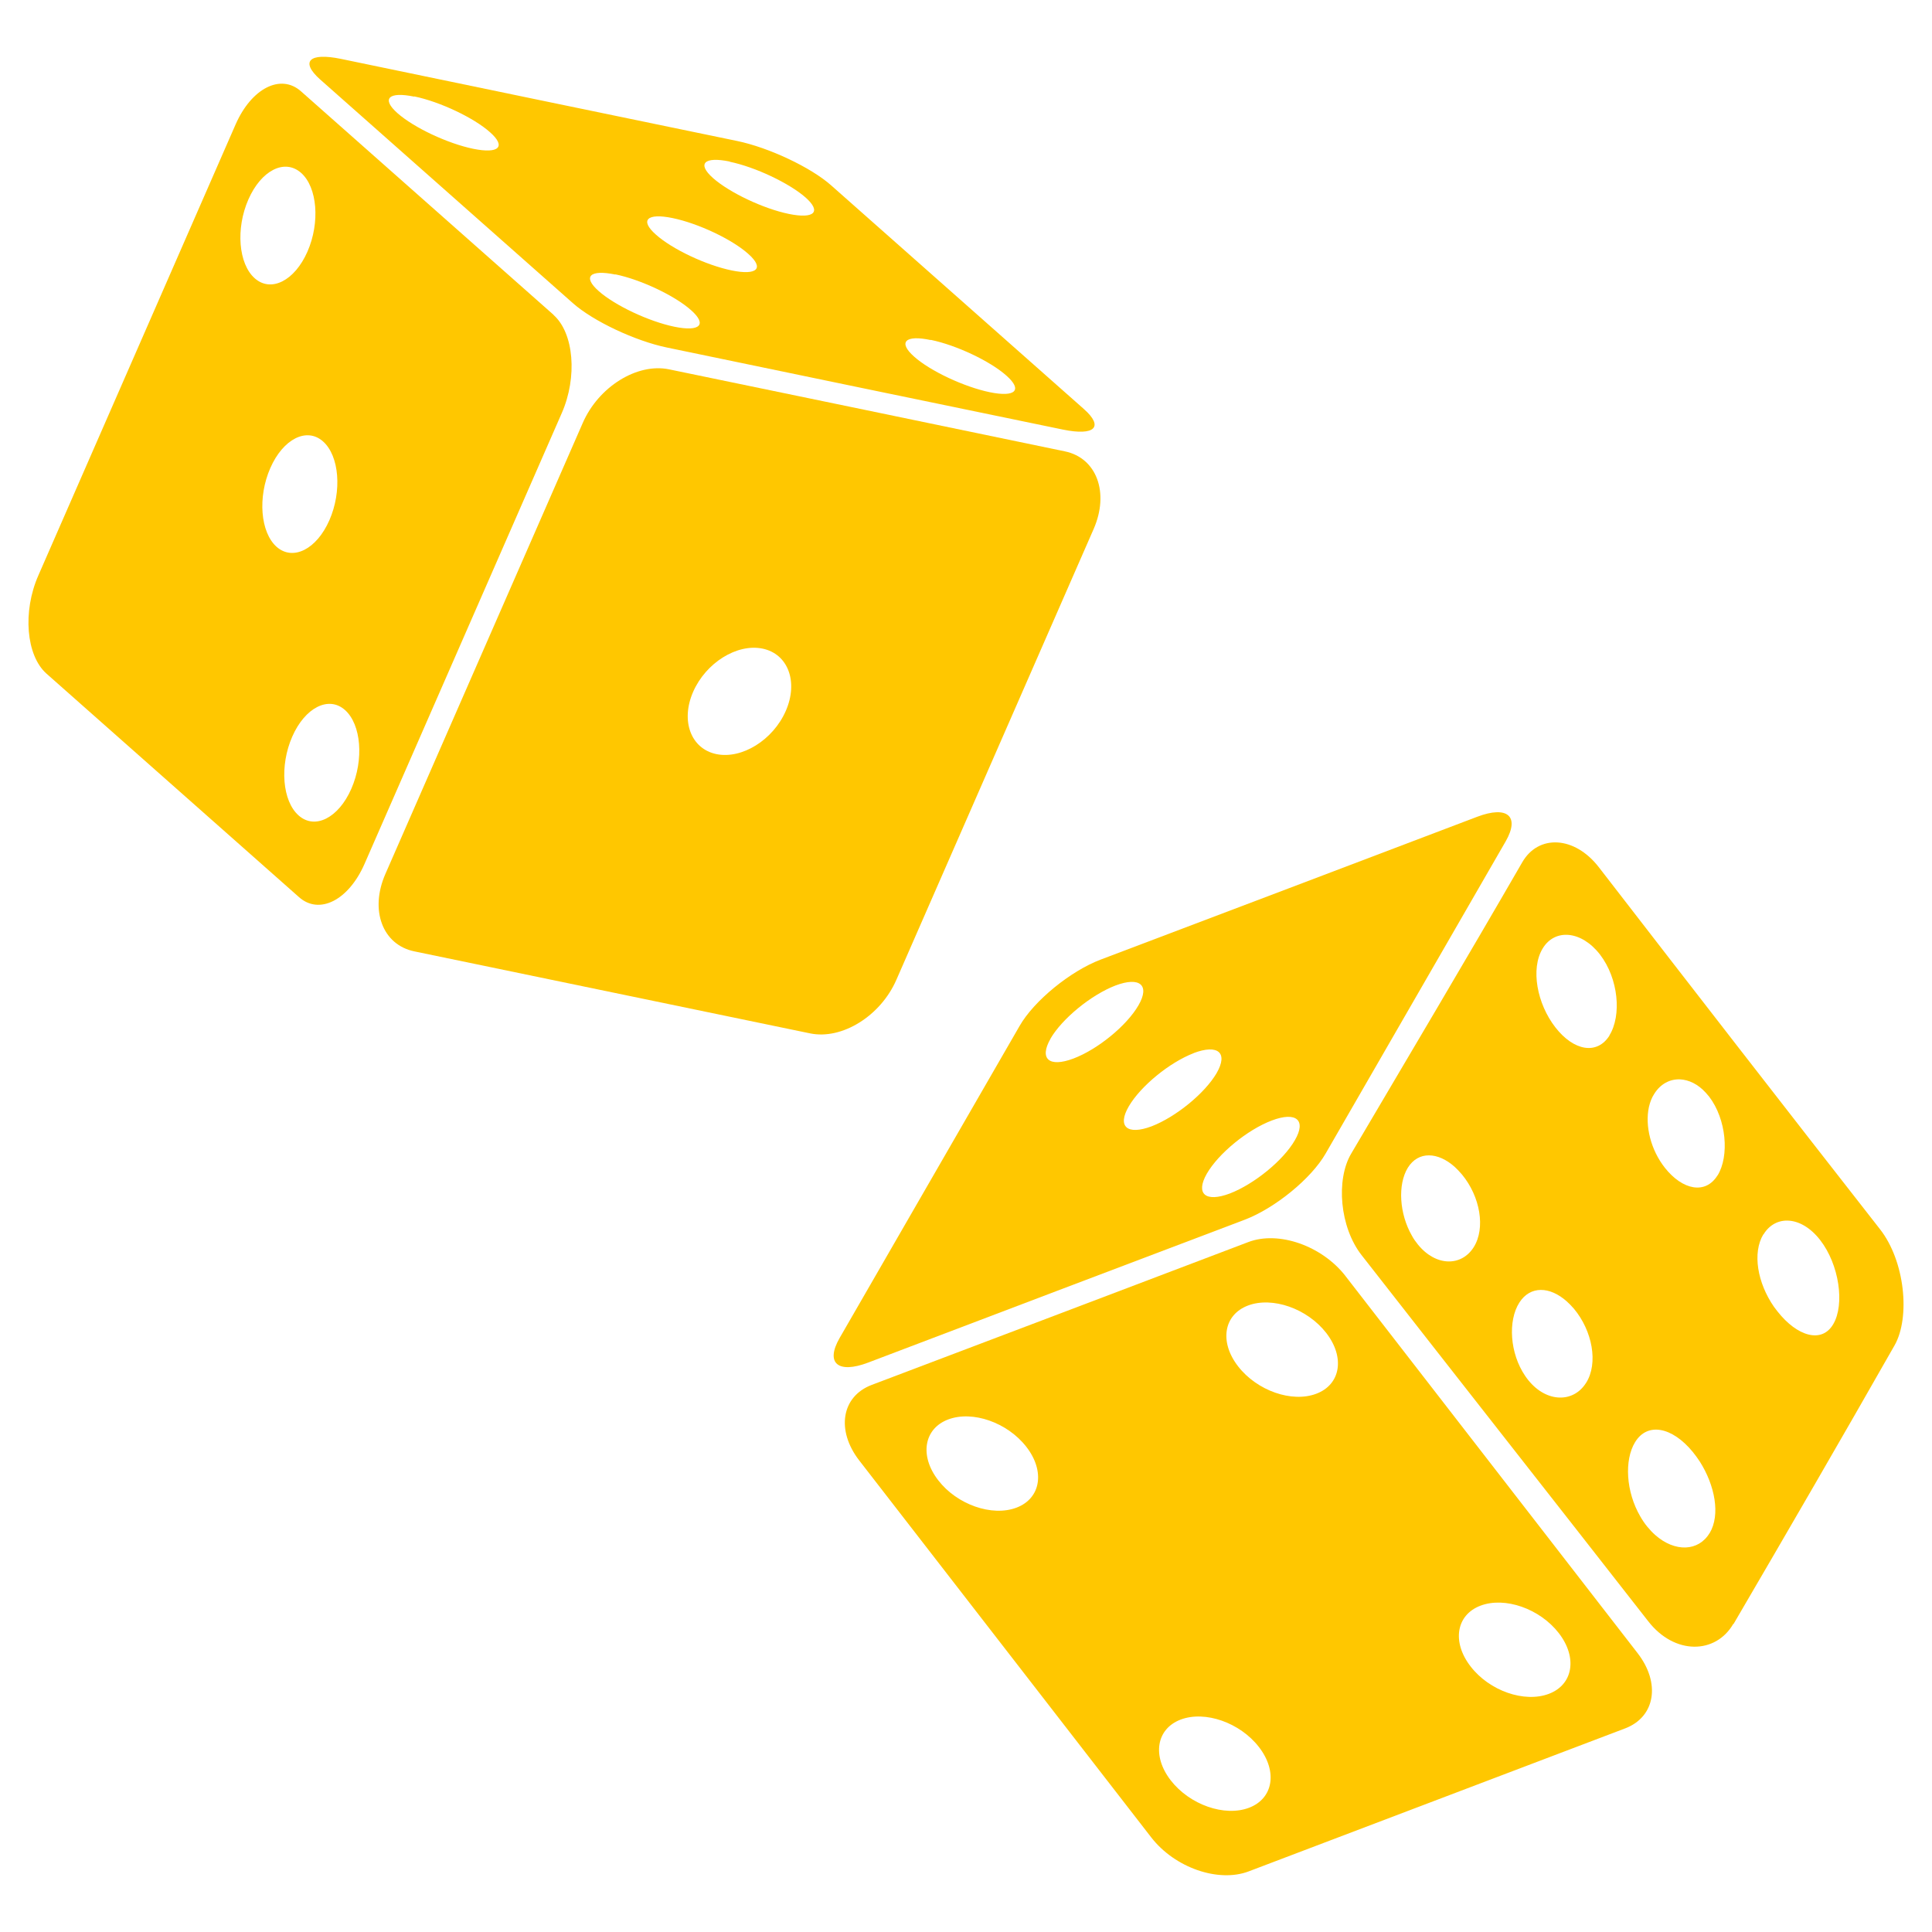 <?xml version="1.0" encoding="UTF-8"?> <svg xmlns="http://www.w3.org/2000/svg" width="68" height="68" viewBox="0 0 68 68" fill="none"><g clip-path="url(#clip0_206_1597)"><path d="M61.014 57.161C62.921 53.898 64.815 50.634 66.683 47.351C67.244 46.36 67.046 44.378 66.168 43.262C62.855 39.027 59.562 34.779 56.275 30.525C55.417 29.415 54.143 29.363 53.576 30.353C51.596 33.782 49.569 37.191 47.556 40.606C47.015 41.524 47.154 43.196 47.926 44.18C51.285 48.481 54.658 52.768 58.011 57.062C58.941 58.258 60.387 58.225 61.007 57.154L61.014 57.161ZM62.07 43.447C62.486 42.76 63.39 42.779 64.063 43.645C64.736 44.51 64.934 45.911 64.525 46.605C64.122 47.298 63.251 47.034 62.565 46.162C62.525 46.109 62.479 46.05 62.439 45.997C61.852 45.151 61.674 44.094 62.063 43.447H62.07ZM51.866 43.903C51.431 44.583 50.533 44.576 49.906 43.803C49.827 43.704 49.754 43.605 49.695 43.493C49.253 42.727 49.187 41.696 49.55 41.102C49.919 40.507 50.612 40.54 51.206 41.075C51.292 41.154 51.371 41.24 51.457 41.339C52.097 42.112 52.295 43.229 51.866 43.903ZM55.82 48.679C55.377 49.379 54.434 49.372 53.793 48.58C53.754 48.527 53.714 48.481 53.681 48.428C53.14 47.635 53.067 46.486 53.477 45.845C53.859 45.25 54.546 45.27 55.146 45.805C55.232 45.884 55.318 45.97 55.397 46.063C56.044 46.836 56.262 47.978 55.826 48.672L55.82 48.679ZM56.651 36.444C56.216 37.138 55.391 36.993 54.744 36.16C54.097 35.328 53.866 34.099 54.295 33.386C54.724 32.672 55.661 32.752 56.315 33.597C56.968 34.449 57.08 35.744 56.645 36.444H56.651ZM60.169 53.964C59.978 54.281 59.674 54.453 59.331 54.466C58.988 54.479 58.605 54.334 58.262 54.03C58.163 53.944 58.07 53.845 57.978 53.733C57.885 53.62 57.806 53.501 57.734 53.376C57.225 52.504 57.166 51.387 57.549 50.76C57.984 50.046 58.856 50.225 59.575 51.097C59.667 51.209 59.747 51.321 59.826 51.44C60.36 52.279 60.558 53.316 60.176 53.957L60.169 53.964ZM60.453 41.366C60.03 42.053 59.219 41.888 58.598 41.102C58.103 40.474 57.892 39.628 58.037 38.961C58.077 38.789 58.136 38.631 58.229 38.492C58.446 38.149 58.776 37.977 59.126 37.99C59.436 38.003 59.76 38.155 60.037 38.459C60.077 38.505 60.116 38.552 60.156 38.598C60.763 39.391 60.875 40.685 60.453 41.372V41.366Z" fill="#FFC700"></path><path d="M30.555 47.959C34.97 46.281 39.392 44.603 43.808 42.931C44.87 42.528 46.151 41.485 46.659 40.599C48.771 36.94 50.883 33.273 52.995 29.613C53.503 28.728 53.054 28.345 51.992 28.748C47.576 30.426 43.154 32.104 38.739 33.775C37.676 34.178 36.396 35.222 35.888 36.107C33.776 39.767 31.664 43.434 29.552 47.093C29.043 47.978 29.492 48.362 30.555 47.959ZM44.765 39.437C45.623 39.113 45.986 39.424 45.576 40.13C45.167 40.844 44.144 41.676 43.286 42.007C42.428 42.33 42.072 42.02 42.474 41.313C42.884 40.599 43.907 39.761 44.765 39.437ZM42.012 37.065C42.87 36.742 43.233 37.052 42.824 37.765C42.415 38.472 41.392 39.311 40.534 39.642C39.676 39.965 39.313 39.655 39.729 38.941C40.145 38.228 41.161 37.395 42.019 37.065H42.012ZM36.97 36.563C37.379 35.856 38.402 35.017 39.26 34.687C40.118 34.363 40.481 34.674 40.072 35.381C39.663 36.094 38.64 36.933 37.782 37.257C36.924 37.581 36.567 37.27 36.977 36.556L36.97 36.563Z" fill="#FFC700"></path><path d="M47.358 44.913C46.533 43.85 45.002 43.308 43.933 43.718C39.518 45.395 35.096 47.074 30.68 48.745C29.618 49.148 29.42 50.343 30.245 51.407C33.67 55.827 37.095 60.253 40.521 64.672C41.346 65.736 42.877 66.271 43.946 65.868C48.362 64.19 52.784 62.512 57.199 60.834C58.262 60.431 58.46 59.235 57.628 58.172C54.203 53.752 50.777 49.326 47.352 44.907L47.358 44.913ZM35.775 53.065C34.917 53.389 33.683 52.959 33.023 52.101C32.357 51.242 32.515 50.284 33.373 49.96C34.231 49.637 35.459 50.066 36.125 50.925C36.792 51.784 36.633 52.742 35.775 53.065ZM43.959 63.628C43.101 63.952 41.874 63.523 41.207 62.664C40.541 61.805 40.699 60.847 41.557 60.523C42.415 60.2 43.643 60.629 44.309 61.488C44.976 62.347 44.817 63.305 43.959 63.628ZM46.329 49.055C45.471 49.379 44.243 48.95 43.577 48.091C42.91 47.232 43.068 46.274 43.926 45.95C44.784 45.627 46.012 46.056 46.679 46.915C47.345 47.774 47.187 48.732 46.329 49.055ZM54.513 59.618C53.655 59.942 52.421 59.513 51.761 58.654C51.094 57.795 51.252 56.837 52.11 56.514C52.968 56.19 54.196 56.619 54.863 57.478C55.529 58.337 55.371 59.295 54.513 59.618Z" fill="#FFC700"></path><path d="M31.551 34.482C33.868 29.191 36.178 23.906 38.495 18.614C39.049 17.339 38.6 16.117 37.478 15.886C32.832 14.921 28.185 13.957 23.546 12.999C22.424 12.768 21.064 13.614 20.51 14.889C18.193 20.18 15.883 25.465 13.566 30.756C13.005 32.031 13.461 33.254 14.583 33.485C19.229 34.449 23.869 35.407 28.515 36.372C29.637 36.603 30.997 35.757 31.551 34.482ZM27.657 25.022C27.209 26.046 26.113 26.727 25.215 26.542C24.318 26.357 23.948 25.372 24.397 24.348C24.846 23.325 25.941 22.644 26.839 22.829C27.737 23.014 28.106 23.998 27.657 25.022Z" fill="#FFC700"></path><path d="M19.487 11.084C16.523 8.461 13.56 5.838 10.596 3.216C9.884 2.581 8.854 3.103 8.293 4.378C5.976 9.67 3.666 14.961 1.35 20.253C0.789 21.528 0.921 23.073 1.634 23.708C4.597 26.33 7.56 28.953 10.524 31.576C11.237 32.21 12.266 31.688 12.827 30.413C15.144 25.121 17.454 19.837 19.77 14.545C20.331 13.27 20.199 11.724 19.487 11.09V11.084ZM8.742 7.021C9.191 5.997 10.016 5.574 10.596 6.083C11.171 6.591 11.27 7.833 10.821 8.857C10.372 9.881 9.54 10.304 8.966 9.795C8.392 9.287 8.293 8.045 8.742 7.021ZM9.514 16.474C9.963 15.45 10.794 15.027 11.369 15.536C11.943 16.045 12.042 17.287 11.593 18.311C11.144 19.334 10.313 19.751 9.738 19.249C9.164 18.74 9.065 17.498 9.514 16.474ZM12.365 27.764C11.916 28.788 11.085 29.211 10.511 28.702C9.936 28.193 9.837 26.951 10.286 25.927C10.735 24.903 11.567 24.481 12.141 24.989C12.715 25.498 12.814 26.74 12.365 27.764Z" fill="#FFC700"></path><path d="M11.27 2.799C14.233 5.422 17.196 8.045 20.16 10.667C20.873 11.301 22.358 12.002 23.48 12.233C28.126 13.197 32.766 14.162 37.412 15.12C38.534 15.351 38.864 15.027 38.145 14.393C35.181 11.771 32.218 9.148 29.255 6.525C28.542 5.891 27.057 5.191 25.935 4.96C21.295 4.002 16.649 3.037 12.002 2.073C10.88 1.841 10.557 2.165 11.27 2.799ZM32.759 11.962C33.657 12.147 34.851 12.709 35.426 13.224C36 13.732 35.736 13.99 34.838 13.805C33.941 13.62 32.739 13.059 32.172 12.55C31.598 12.041 31.862 11.777 32.759 11.969V11.962ZM25.684 5.693C26.582 5.878 27.776 6.446 28.35 6.948C28.925 7.457 28.661 7.714 27.763 7.529C26.865 7.344 25.671 6.776 25.097 6.268C24.522 5.759 24.786 5.501 25.684 5.686V5.693ZM23.671 7.675C24.569 7.86 25.763 8.421 26.337 8.936C26.912 9.445 26.648 9.703 25.75 9.518C24.852 9.333 23.658 8.771 23.084 8.256C22.509 7.747 22.773 7.49 23.671 7.675ZM21.658 9.656C22.556 9.841 23.757 10.41 24.324 10.918C24.899 11.427 24.635 11.685 23.737 11.5C22.839 11.315 21.645 10.753 21.071 10.244C20.496 9.736 20.76 9.478 21.658 9.663V9.656ZM14.583 3.394C15.48 3.579 16.682 4.147 17.249 4.656C17.823 5.164 17.559 5.422 16.655 5.237C15.758 5.052 14.563 4.491 13.989 3.982C13.415 3.473 13.679 3.216 14.576 3.401L14.583 3.394Z" fill="#FFC700"></path></g><defs><clipPath id="clip0_206_1597"><rect width="66" height="64" fill="white" transform="translate(1 2)"></rect></clipPath></defs></svg> 